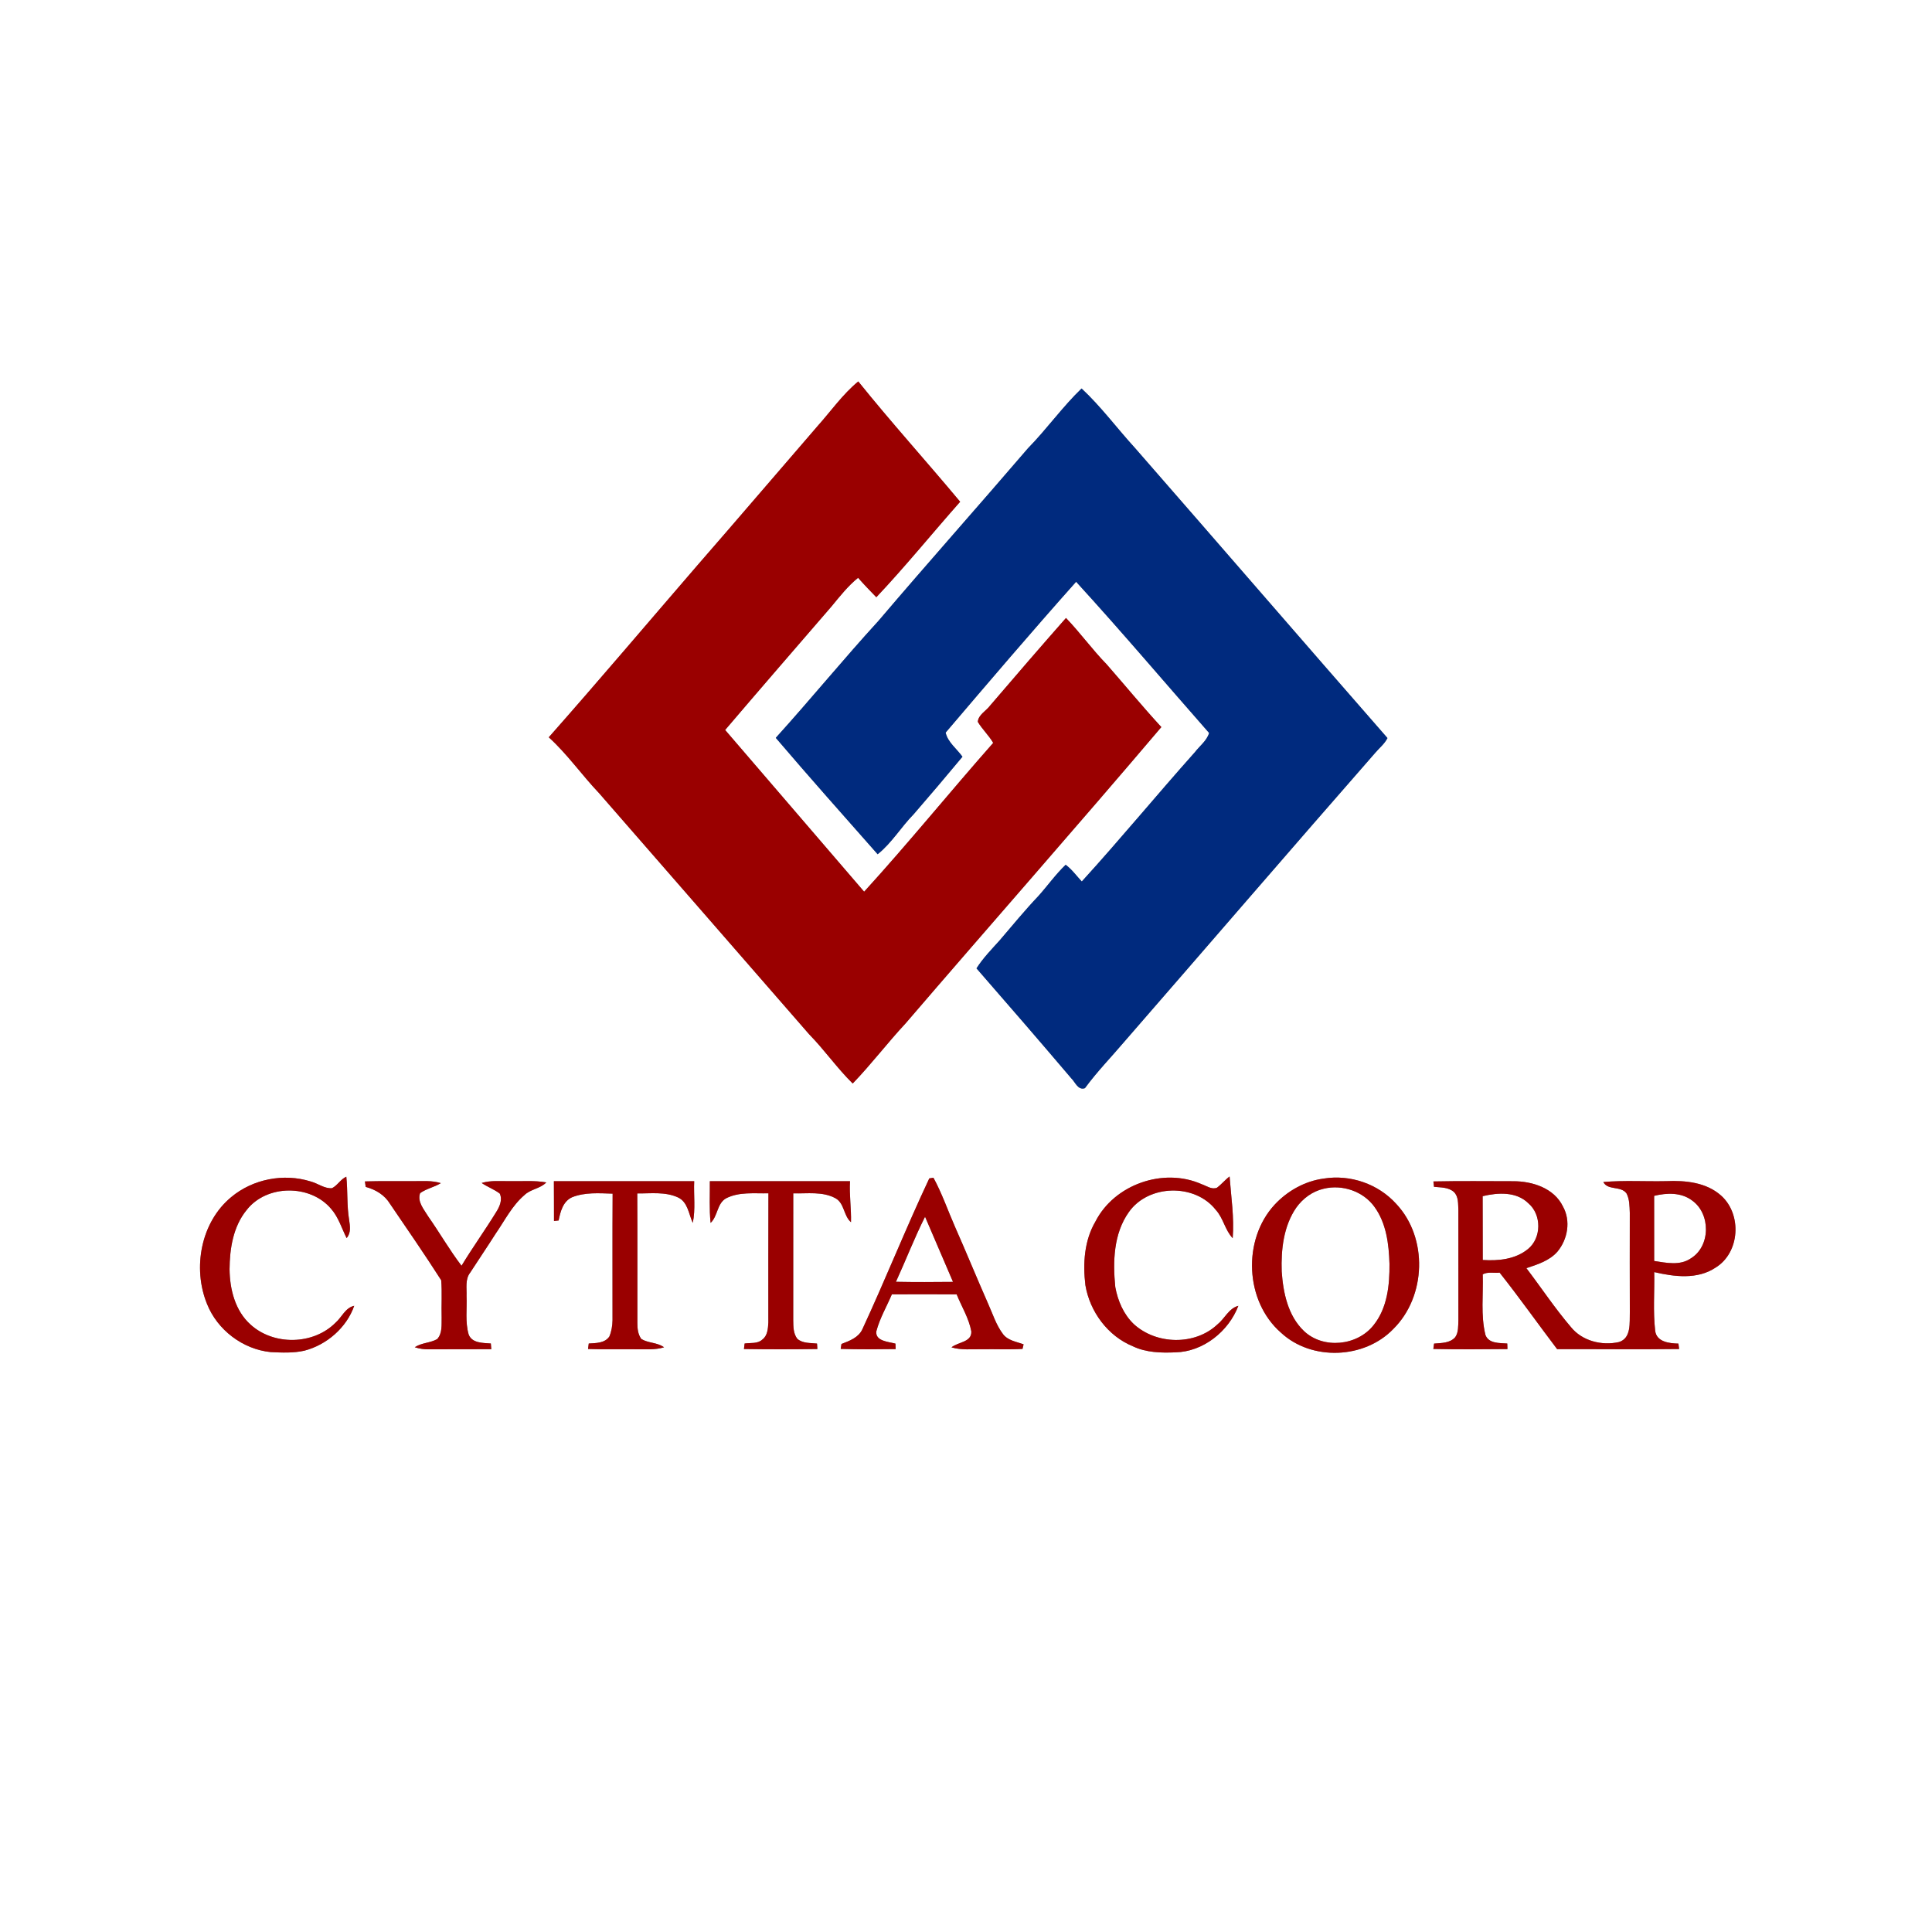 <?xml version="1.0" encoding="UTF-8" ?>
<!DOCTYPE svg PUBLIC "-//W3C//DTD SVG 1.1//EN" "http://www.w3.org/Graphics/SVG/1.1/DTD/svg11.dtd">
<svg width="720pt" height="720pt" viewBox="0 0 720 720" version="1.1" xmlns="http://www.w3.org/2000/svg">
<rect x="0" y="0" width="720" height="720" fill="#808080" stroke="none"/>
<g id="#ffffffff">
<path fill="#ffffff" opacity="1.00" d=" M 0.00 0.00 L 720.00 0.00 L 720.00 720.00 L 0.00 720.00 L 0.00 0.00 M 304.71 158.76 C 289.73 176.08 274.88 193.49 259.84 210.75 C 241.41 232.10 223.18 253.64 204.51 274.77 C 211.47 281.09 216.86 288.88 223.33 295.67 C 249.38 325.61 275.50 355.47 301.53 385.43 C 307.26 391.27 311.94 398.05 317.78 403.79 C 324.69 396.62 330.71 388.66 337.49 381.38 C 369.16 344.49 401.34 308.03 432.80 270.96 C 425.80 263.36 419.24 255.37 412.43 247.59 C 407.07 242.10 402.58 235.83 397.26 230.30 C 387.74 241.11 378.33 252.01 368.97 262.96 C 367.50 264.96 364.60 266.34 364.40 269.01 C 366.06 271.79 368.50 274.03 370.14 276.85 C 353.94 295.20 338.52 314.23 322.04 332.31 C 304.79 312.21 287.53 292.12 270.24 272.04 C 283.38 256.62 296.64 241.33 309.88 226.00 C 312.97 222.25 315.99 218.40 319.78 215.33 C 321.97 217.81 324.26 220.20 326.58 222.57 C 337.41 211.09 347.36 198.81 357.82 186.99 C 345.28 171.95 332.12 157.41 319.85 142.15 C 314.03 146.95 309.70 153.18 304.71 158.76 M 383.06 167.10 C 364.61 188.62 345.75 209.78 327.38 231.38 C 314.32 245.64 302.09 260.64 289.11 274.97 C 301.58 289.59 314.35 303.94 327.07 318.35 C 332.34 314.15 335.79 308.23 340.48 303.46 C 346.62 296.37 352.69 289.22 358.68 282.01 C 356.59 279.06 353.21 276.62 352.41 273.02 C 368.47 254.16 384.55 235.30 401.04 216.81 C 417.92 235.26 434.09 254.38 450.60 273.15 C 449.75 276.06 447.09 277.97 445.30 280.32 C 431.09 296.24 417.52 312.74 403.15 328.51 C 401.18 326.41 399.48 324.00 397.14 322.28 C 393.41 325.84 390.42 330.08 386.99 333.91 C 381.93 339.24 377.28 344.92 372.50 350.50 C 369.50 353.84 366.33 357.07 363.91 360.88 C 375.76 374.47 387.56 388.11 399.23 401.85 C 400.72 403.29 401.74 406.42 404.32 405.53 C 408.82 399.39 414.14 393.94 419.06 388.14 C 450.24 352.31 481.21 316.29 512.50 280.56 C 514.04 278.74 515.99 277.22 517.07 275.05 C 485.64 239.11 454.43 202.96 423.01 166.99 C 416.29 159.65 410.37 151.58 403.07 144.78 C 395.86 151.73 390.06 159.96 383.06 167.10 M 86.15 446.14 C 74.84 455.49 71.71 472.56 77.13 485.89 C 80.97 495.63 90.48 502.85 100.90 503.89 C 105.06 504.08 109.32 504.29 113.42 503.36 C 121.74 501.21 129.17 494.78 132.01 486.63 C 128.64 487.38 127.39 490.92 124.98 492.99 C 116.70 501.26 101.99 501.48 93.37 493.63 C 87.61 488.48 85.63 480.47 85.55 473.01 C 85.60 465.32 86.89 457.09 91.90 450.96 C 99.35 441.34 115.71 441.27 123.45 450.56 C 126.17 453.69 127.34 457.75 129.17 461.39 C 130.88 459.46 130.44 456.92 130.11 454.61 C 129.21 449.29 129.63 443.87 129.06 438.52 C 126.91 439.48 125.78 441.78 123.72 442.81 C 120.87 443.01 118.46 441.00 115.78 440.30 C 105.77 437.15 94.22 439.38 86.15 446.14 M 346.32 439.15 C 337.59 457.70 330.00 476.79 321.37 495.40 C 319.94 498.49 316.55 499.72 313.59 500.86 C 313.52 501.32 313.37 502.24 313.30 502.70 C 320.13 502.92 326.96 502.85 333.79 502.76 C 333.77 502.26 333.73 501.24 333.71 500.73 C 331.12 500.02 326.06 499.83 326.60 496.08 C 327.87 491.28 330.43 486.93 332.37 482.37 C 340.42 482.33 348.47 482.31 356.52 482.38 C 358.37 486.95 361.07 491.25 361.98 496.14 C 362.23 500.26 356.99 500.09 354.60 502.12 C 358.30 503.22 362.19 502.76 366.00 502.83 C 371.02 502.74 376.04 503.01 381.06 502.70 C 381.16 502.28 381.36 501.43 381.46 501.00 C 378.81 500.01 375.65 499.61 373.81 497.21 C 371.21 493.78 369.94 489.59 368.18 485.71 C 363.99 476.22 360.08 466.61 355.87 457.12 C 353.21 451.05 351.04 444.74 347.87 438.91 C 347.48 438.97 346.70 439.09 346.32 439.15 M 408.22 455.26 C 404.05 462.38 403.54 470.90 404.49 478.92 C 406.15 488.81 412.83 497.90 422.21 501.73 C 427.15 504.09 432.73 504.21 438.09 503.98 C 448.44 503.74 457.90 496.12 461.50 486.64 C 457.89 487.59 456.41 491.45 453.64 493.63 C 445.24 501.48 430.94 501.14 422.54 493.46 C 418.72 489.82 416.56 484.74 415.63 479.63 C 414.70 470.17 414.97 459.76 420.68 451.72 C 427.95 441.34 445.32 440.94 453.11 450.91 C 455.92 453.98 456.51 458.42 459.39 461.43 C 460.00 453.77 458.80 446.08 458.23 438.44 C 456.53 439.70 455.21 441.39 453.51 442.64 C 451.52 443.43 449.58 441.89 447.75 441.29 C 433.57 435.00 415.28 441.40 408.22 455.26 M 493.30 439.22 C 486.30 440.15 479.77 443.82 474.99 448.98 C 462.96 462.03 463.93 484.94 477.38 496.65 C 488.80 507.27 508.51 506.46 519.27 495.25 C 531.52 483.14 532.21 461.30 520.36 448.68 C 513.64 441.21 503.22 437.62 493.30 439.22 M 136.00 440.28 C 136.07 440.79 136.21 441.81 136.28 442.32 C 139.97 443.31 143.36 445.33 145.36 448.66 C 151.78 458.09 158.28 467.49 164.42 477.10 C 164.80 481.72 164.45 486.37 164.59 491.01 C 164.52 493.73 164.91 496.86 162.92 499.05 C 160.31 500.52 157.11 500.38 154.58 502.07 C 156.33 502.66 158.16 502.90 160.00 502.85 C 167.70 502.81 175.39 502.85 183.09 502.81 C 183.05 502.28 182.96 501.21 182.92 500.68 C 180.02 500.45 175.93 500.61 174.67 497.36 C 173.30 492.70 174.08 487.77 173.87 482.99 C 173.99 480.05 173.27 476.75 175.24 474.25 C 178.37 469.39 181.63 464.62 184.73 459.73 C 188.12 454.83 190.83 449.31 195.43 445.38 C 197.75 443.12 201.34 443.00 203.59 440.65 C 199.10 439.85 194.53 440.28 190.00 440.18 C 186.50 440.24 182.91 439.82 179.51 440.86 C 181.66 442.35 184.18 443.22 186.26 444.82 C 187.33 447.21 186.17 449.74 184.87 451.77 C 180.73 458.51 176.09 464.94 172.00 471.71 C 167.52 465.85 163.86 459.43 159.63 453.41 C 158.07 450.78 155.42 447.93 156.56 444.65 C 158.91 442.97 161.84 442.44 164.28 440.92 C 160.95 439.86 157.43 440.21 154.00 440.18 C 148.00 440.23 142.00 440.09 136.00 440.28 M 206.42 440.20 C 206.47 445.14 206.43 450.08 206.46 455.03 C 206.89 454.98 207.75 454.89 208.18 454.84 C 208.84 451.54 209.81 447.70 213.20 446.18 C 217.98 444.26 223.26 444.69 228.31 444.84 C 228.21 460.55 228.29 476.26 228.27 491.98 C 228.24 494.06 227.89 496.17 227.08 498.10 C 225.34 500.60 222.11 500.51 219.41 500.69 C 219.34 501.20 219.21 502.22 219.15 502.73 C 225.09 502.93 231.05 502.78 237.00 502.84 C 240.49 502.80 244.07 503.15 247.47 502.10 C 244.96 500.25 241.61 500.59 239.00 499.00 C 237.75 497.28 237.52 495.12 237.53 493.07 C 237.50 476.96 237.59 460.86 237.49 444.76 C 242.56 444.81 247.93 444.05 252.68 446.25 C 256.35 447.96 256.66 452.46 258.18 455.73 C 259.25 450.62 258.47 445.37 258.71 440.19 C 241.28 440.19 223.85 440.17 206.42 440.20 M 264.54 440.20 C 264.59 445.38 264.28 450.58 264.82 455.74 C 267.55 453.20 267.15 448.52 270.60 446.57 C 275.46 444.09 281.10 444.83 286.37 444.71 C 286.29 460.77 286.36 476.83 286.34 492.89 C 286.21 495.08 286.06 497.76 284.13 499.18 C 282.36 500.88 279.72 500.35 277.50 500.69 C 277.43 501.21 277.31 502.23 277.25 502.74 C 286.36 502.89 295.49 502.88 304.61 502.74 C 304.58 502.24 304.51 501.22 304.48 500.71 C 301.99 500.43 299.20 500.70 297.16 498.96 C 295.62 497.01 295.65 494.39 295.61 492.03 C 295.64 476.26 295.62 460.50 295.62 444.73 C 300.88 444.87 306.57 443.93 311.39 446.57 C 314.75 448.48 314.34 453.07 317.14 455.48 C 317.28 450.38 316.46 445.30 316.77 440.19 C 299.36 440.18 281.95 440.18 264.54 440.20 M 534.18 440.29 C 534.24 440.79 534.36 441.80 534.42 442.30 C 536.94 442.55 539.81 442.41 541.83 444.22 C 543.61 445.96 543.36 448.66 543.49 450.94 C 543.49 464.64 543.48 478.35 543.50 492.05 C 543.39 494.16 543.59 496.49 542.33 498.32 C 540.36 500.58 537.16 500.48 534.44 500.72 C 534.37 501.22 534.23 502.22 534.16 502.72 C 543.36 502.92 552.57 502.85 561.78 502.76 C 561.76 502.24 561.73 501.21 561.71 500.69 C 558.84 500.47 554.82 500.77 553.59 497.52 C 551.75 490.14 552.83 482.44 552.57 474.91 C 554.45 473.87 556.79 474.51 558.87 474.28 C 566.26 483.60 573.12 493.33 580.31 502.80 C 595.46 502.74 610.61 502.94 625.76 502.74 C 625.69 502.23 625.57 501.22 625.50 500.72 C 622.14 500.65 617.34 500.11 616.84 495.95 C 616.00 488.70 616.63 481.35 616.48 474.07 C 623.98 475.82 632.60 476.93 639.38 472.38 C 648.42 466.80 649.23 452.58 641.43 445.58 C 635.90 440.62 628.10 439.87 621.00 440.18 C 613.17 440.35 605.32 439.83 597.51 440.50 C 599.21 443.76 604.05 441.82 606.16 444.76 C 607.32 446.96 607.27 449.56 607.38 451.99 C 607.37 464.33 607.34 476.66 607.39 488.99 C 607.25 492.87 608.04 498.69 603.32 500.15 C 596.96 501.58 589.62 499.76 585.43 494.55 C 579.47 487.58 574.39 479.90 568.84 472.61 C 572.98 471.23 577.45 469.84 580.42 466.44 C 584.25 461.82 585.45 454.98 582.46 449.61 C 579.15 442.77 571.05 440.19 563.94 440.21 C 554.02 440.20 544.09 440.08 534.18 440.29 Z" />
<path fill="#ffffff" opacity="1.00" d=" M 493.29 443.01 C 500.18 441.30 508.06 443.94 512.23 449.78 C 516.66 455.86 517.59 463.65 517.82 470.97 C 517.90 478.88 517.03 487.48 511.88 493.86 C 505.82 501.56 493.16 502.86 485.96 496.05 C 479.97 490.35 478.20 481.77 477.65 473.84 C 477.38 465.68 478.33 456.95 483.07 450.06 C 485.53 446.62 489.13 443.96 493.29 443.01 Z" />
<path fill="#ffffff" opacity="1.00" d=" M 552.54 445.78 C 558.21 444.42 565.10 444.00 569.59 448.44 C 574.56 452.67 574.52 461.37 569.42 465.49 C 564.73 469.32 558.41 469.95 552.58 469.56 C 552.53 461.63 552.60 453.70 552.54 445.78 Z" />
<path fill="#ffffff" opacity="1.00" d=" M 616.45 445.66 C 621.17 444.51 626.51 444.31 630.59 447.38 C 637.59 452.34 637.53 464.48 630.08 468.99 C 626.05 471.75 620.93 470.61 616.46 469.93 C 616.44 461.84 616.45 453.75 616.45 445.66 Z" />
<path fill="#ffffff" opacity="1.00" d=" M 333.89 477.69 C 337.58 469.64 340.76 461.36 344.74 453.44 C 348.21 461.53 351.67 469.63 355.16 477.72 C 348.07 477.79 340.98 477.83 333.89 477.69 Z" />
</g>
<g id="#9a0000ff">
<path fill="#9a0000" opacity="1.00" d=" M 304.71 158.76 C 309.70 153.18 314.03 146.95 319.85 142.15 C 332.12 157.41 345.28 171.95 357.82 186.99 C 347.36 198.81 337.41 211.09 326.58 222.57 C 324.26 220.20 321.97 217.81 319.78 215.33 C 315.99 218.40 312.97 222.25 309.88 226.00 C 296.64 241.33 283.38 256.62 270.24 272.04 C 287.53 292.12 304.79 312.21 322.04 332.31 C 338.52 314.23 353.94 295.20 370.14 276.85 C 368.50 274.03 366.06 271.79 364.40 269.01 C 364.60 266.34 367.50 264.96 368.97 262.96 C 378.33 252.01 387.74 241.11 397.26 230.30 C 402.58 235.83 407.07 242.10 412.43 247.59 C 419.24 255.37 425.80 263.36 432.80 270.96 C 401.34 308.03 369.16 344.49 337.49 381.38 C 330.71 388.66 324.69 396.62 317.78 403.79 C 311.94 398.05 307.26 391.27 301.53 385.43 C 275.50 355.47 249.38 325.61 223.33 295.67 C 216.86 288.88 211.47 281.09 204.51 274.77 C 223.18 253.64 241.41 232.10 259.84 210.75 C 274.88 193.49 289.73 176.08 304.71 158.76 Z" />
<path fill="#9a0000" opacity="1.00" d=" M 86.15 446.14 C 94.22 439.38 105.77 437.15 115.78 440.30 C 118.46 441.00 120.87 443.01 123.72 442.81 C 125.78 441.78 126.91 439.48 129.06 438.52 C 129.63 443.87 129.21 449.29 130.11 454.61 C 130.44 456.92 130.88 459.46 129.17 461.39 C 127.34 457.75 126.17 453.69 123.45 450.56 C 115.71 441.27 99.35 441.34 91.90 450.96 C 86.89 457.09 85.60 465.32 85.55 473.01 C 85.63 480.47 87.61 488.48 93.37 493.63 C 101.99 501.48 116.70 501.26 124.98 492.99 C 127.39 490.92 128.64 487.38 132.01 486.63 C 129.17 494.78 121.74 501.21 113.42 503.36 C 109.32 504.29 105.06 504.08 100.90 503.89 C 90.48 502.85 80.97 495.63 77.13 485.89 C 71.71 472.56 74.84 455.49 86.15 446.14 Z" />
<path fill="#9a0000" opacity="1.00" d=" M 346.32 439.15 C 346.70 439.09 347.48 438.97 347.87 438.91 C 351.04 444.74 353.21 451.05 355.87 457.12 C 360.08 466.61 363.99 476.22 368.18 485.71 C 369.94 489.59 371.21 493.78 373.81 497.21 C 375.65 499.61 378.81 500.01 381.46 501.00 C 381.36 501.43 381.16 502.28 381.06 502.70 C 376.04 503.01 371.02 502.74 366.00 502.83 C 362.19 502.76 358.30 503.22 354.60 502.12 C 356.99 500.09 362.23 500.26 361.98 496.14 C 361.07 491.25 358.37 486.95 356.52 482.38 C 348.47 482.31 340.42 482.33 332.37 482.37 C 330.43 486.93 327.87 491.28 326.60 496.08 C 326.06 499.83 331.12 500.02 333.71 500.73 C 333.73 501.24 333.77 502.26 333.79 502.76 C 326.96 502.85 320.13 502.92 313.30 502.70 C 313.37 502.24 313.52 501.32 313.59 500.86 C 316.55 499.72 319.94 498.49 321.37 495.40 C 330.00 476.79 337.59 457.70 346.32 439.15 M 333.89 477.69 C 340.98 477.83 348.07 477.79 355.16 477.72 C 351.67 469.63 348.21 461.53 344.74 453.44 C 340.76 461.36 337.58 469.64 333.89 477.69 Z" />
<path fill="#9a0000" opacity="1.00" d=" M 408.22 455.26 C 415.28 441.40 433.57 435.00 447.75 441.29 C 449.58 441.89 451.52 443.43 453.51 442.64 C 455.21 441.39 456.53 439.70 458.23 438.44 C 458.80 446.08 460.00 453.77 459.39 461.43 C 456.51 458.42 455.92 453.98 453.11 450.91 C 445.32 440.94 427.95 441.34 420.68 451.72 C 414.97 459.76 414.70 470.17 415.63 479.63 C 416.56 484.74 418.72 489.82 422.54 493.46 C 430.94 501.14 445.24 501.48 453.64 493.63 C 456.41 491.45 457.89 487.59 461.50 486.64 C 457.90 496.12 448.44 503.74 438.09 503.98 C 432.73 504.21 427.15 504.09 422.21 501.73 C 412.83 497.90 406.15 488.81 404.49 478.92 C 403.54 470.90 404.05 462.38 408.22 455.26 Z" />
<path fill="#9a0000" opacity="1.00" d=" M 493.30 439.22 C 503.22 437.62 513.64 441.21 520.36 448.68 C 532.21 461.30 531.52 483.14 519.27 495.25 C 508.51 506.46 488.80 507.27 477.38 496.65 C 463.93 484.94 462.96 462.03 474.99 448.98 C 479.77 443.82 486.30 440.15 493.30 439.22 M 493.29 443.01 C 489.13 443.96 485.53 446.62 483.07 450.06 C 478.33 456.95 477.38 465.68 477.65 473.84 C 478.20 481.77 479.97 490.35 485.96 496.05 C 493.16 502.86 505.82 501.56 511.88 493.86 C 517.03 487.48 517.90 478.88 517.82 470.97 C 517.59 463.65 516.66 455.86 512.23 449.78 C 508.06 443.94 500.18 441.30 493.29 443.01 Z" />
<path fill="#9a0000" opacity="1.00" d=" M 136.00 440.28 C 142.00 440.09 148.00 440.23 154.00 440.18 C 157.43 440.21 160.95 439.86 164.28 440.92 C 161.84 442.44 158.91 442.97 156.56 444.65 C 155.42 447.93 158.07 450.78 159.63 453.41 C 163.86 459.43 167.52 465.85 172.00 471.71 C 176.09 464.94 180.73 458.51 184.87 451.77 C 186.17 449.74 187.33 447.21 186.26 444.82 C 184.18 443.22 181.66 442.35 179.51 440.86 C 182.91 439.82 186.50 440.24 190.00 440.18 C 194.53 440.28 199.10 439.85 203.59 440.65 C 201.34 443.00 197.75 443.12 195.43 445.38 C 190.83 449.31 188.12 454.83 184.73 459.73 C 181.63 464.62 178.37 469.39 175.24 474.25 C 173.27 476.75 173.99 480.05 173.87 482.99 C 174.08 487.77 173.30 492.70 174.67 497.36 C 175.93 500.61 180.02 500.45 182.92 500.68 C 182.96 501.21 183.05 502.28 183.09 502.81 C 175.39 502.85 167.70 502.81 160.00 502.85 C 158.16 502.90 156.33 502.66 154.58 502.07 C 157.11 500.38 160.31 500.52 162.92 499.05 C 164.91 496.86 164.52 493.73 164.59 491.01 C 164.45 486.37 164.80 481.72 164.42 477.10 C 158.28 467.49 151.78 458.09 145.36 448.66 C 143.36 445.33 139.97 443.31 136.28 442.32 C 136.21 441.81 136.07 440.79 136.00 440.28 Z" />
<path fill="#9a0000" opacity="1.00" d=" M 206.42 440.20 C 223.85 440.17 241.28 440.19 258.71 440.19 C 258.47 445.37 259.25 450.62 258.18 455.73 C 256.66 452.46 256.35 447.96 252.68 446.25 C 247.93 444.05 242.56 444.81 237.49 444.76 C 237.59 460.86 237.50 476.96 237.53 493.07 C 237.52 495.12 237.75 497.28 239.00 499.00 C 241.61 500.59 244.96 500.25 247.47 502.10 C 244.07 503.15 240.49 502.80 237.00 502.84 C 231.05 502.78 225.09 502.93 219.15 502.73 C 219.21 502.22 219.34 501.20 219.41 500.69 C 222.11 500.51 225.34 500.60 227.08 498.10 C 227.89 496.17 228.24 494.06 228.27 491.98 C 228.29 476.26 228.21 460.55 228.31 444.84 C 223.26 444.69 217.98 444.26 213.20 446.18 C 209.81 447.70 208.84 451.54 208.18 454.84 C 207.75 454.89 206.89 454.98 206.46 455.03 C 206.43 450.08 206.47 445.14 206.42 440.20 Z" />
<path fill="#9a0000" opacity="1.00" d=" M 264.54 440.20 C 281.95 440.18 299.36 440.18 316.77 440.19 C 316.46 445.30 317.28 450.38 317.14 455.48 C 314.34 453.07 314.75 448.48 311.39 446.57 C 306.57 443.93 300.88 444.87 295.62 444.73 C 295.62 460.50 295.64 476.26 295.61 492.03 C 295.65 494.39 295.62 497.01 297.16 498.96 C 299.20 500.70 301.99 500.43 304.48 500.71 C 304.51 501.22 304.58 502.24 304.61 502.74 C 295.49 502.88 286.36 502.89 277.25 502.74 C 277.31 502.23 277.43 501.21 277.50 500.69 C 279.72 500.35 282.36 500.88 284.13 499.18 C 286.06 497.76 286.21 495.08 286.34 492.89 C 286.36 476.83 286.29 460.77 286.37 444.71 C 281.10 444.83 275.46 444.09 270.60 446.57 C 267.15 448.52 267.55 453.20 264.82 455.74 C 264.28 450.58 264.59 445.38 264.54 440.20 Z" />
<path fill="#9a0000" opacity="1.00" d=" M 534.18 440.29 C 544.09 440.08 554.02 440.20 563.94 440.21 C 571.05 440.19 579.15 442.77 582.46 449.61 C 585.45 454.98 584.25 461.82 580.42 466.44 C 577.45 469.84 572.98 471.23 568.84 472.61 C 574.39 479.90 579.47 487.58 585.43 494.55 C 589.62 499.76 596.96 501.58 603.32 500.15 C 608.04 498.69 607.25 492.87 607.39 488.99 C 607.34 476.66 607.37 464.33 607.38 451.99 C 607.27 449.56 607.32 446.96 606.16 444.76 C 604.05 441.82 599.21 443.76 597.51 440.50 C 605.32 439.83 613.17 440.35 621.00 440.18 C 628.10 439.87 635.90 440.62 641.43 445.58 C 649.23 452.58 648.42 466.80 639.38 472.38 C 632.60 476.93 623.98 475.82 616.48 474.07 C 616.63 481.35 616.00 488.70 616.84 495.95 C 617.34 500.11 622.14 500.65 625.50 500.72 C 625.57 501.22 625.69 502.23 625.76 502.74 C 610.61 502.94 595.46 502.74 580.31 502.80 C 573.12 493.33 566.26 483.60 558.87 474.28 C 556.79 474.51 554.45 473.87 552.57 474.91 C 552.83 482.44 551.75 490.14 553.59 497.52 C 554.82 500.77 558.84 500.47 561.71 500.69 C 561.73 501.21 561.76 502.24 561.78 502.76 C 552.57 502.85 543.36 502.92 534.16 502.72 C 534.23 502.22 534.37 501.22 534.44 500.72 C 537.16 500.48 540.36 500.58 542.33 498.32 C 543.59 496.49 543.39 494.16 543.50 492.05 C 543.48 478.35 543.49 464.64 543.49 450.94 C 543.36 448.66 543.61 445.96 541.83 444.22 C 539.81 442.41 536.94 442.55 534.42 442.30 C 534.36 441.80 534.24 440.79 534.18 440.29 M 552.54 445.78 C 552.60 453.70 552.53 461.63 552.58 469.56 C 558.41 469.95 564.73 469.32 569.42 465.49 C 574.52 461.37 574.56 452.67 569.59 448.44 C 565.10 444.00 558.21 444.42 552.54 445.78 M 616.45 445.66 C 616.45 453.75 616.44 461.84 616.46 469.93 C 620.93 470.61 626.05 471.75 630.08 468.99 C 637.53 464.48 637.59 452.34 630.59 447.38 C 626.51 444.31 621.17 444.51 616.45 445.66 Z" />
</g>
<g id="#002a7eff">
<path fill="#002a7e" opacity="1.00" d=" M 383.06 167.10 C 390.06 159.96 395.86 151.73 403.07 144.78 C 410.37 151.58 416.29 159.65 423.01 166.99 C 454.43 202.96 485.64 239.11 517.07 275.05 C 515.99 277.22 514.04 278.74 512.50 280.56 C 481.21 316.29 450.24 352.31 419.06 388.14 C 414.14 393.94 408.82 399.39 404.32 405.53 C 401.74 406.42 400.72 403.29 399.23 401.85 C 387.56 388.11 375.76 374.47 363.91 360.88 C 366.33 357.07 369.50 353.84 372.50 350.50 C 377.28 344.92 381.93 339.24 386.99 333.91 C 390.42 330.08 393.41 325.84 397.14 322.28 C 399.48 324.00 401.18 326.41 403.15 328.51 C 417.52 312.74 431.09 296.24 445.30 280.32 C 447.09 277.97 449.75 276.06 450.60 273.15 C 434.09 254.38 417.92 235.26 401.04 216.81 C 384.55 235.30 368.47 254.16 352.41 273.02 C 353.21 276.62 356.59 279.06 358.68 282.01 C 352.69 289.22 346.62 296.37 340.48 303.46 C 335.79 308.23 332.34 314.15 327.07 318.35 C 314.35 303.94 301.58 289.59 289.11 274.97 C 302.09 260.64 314.32 245.64 327.38 231.38 C 345.75 209.78 364.61 188.62 383.06 167.10 Z" />
</g>
</svg>

